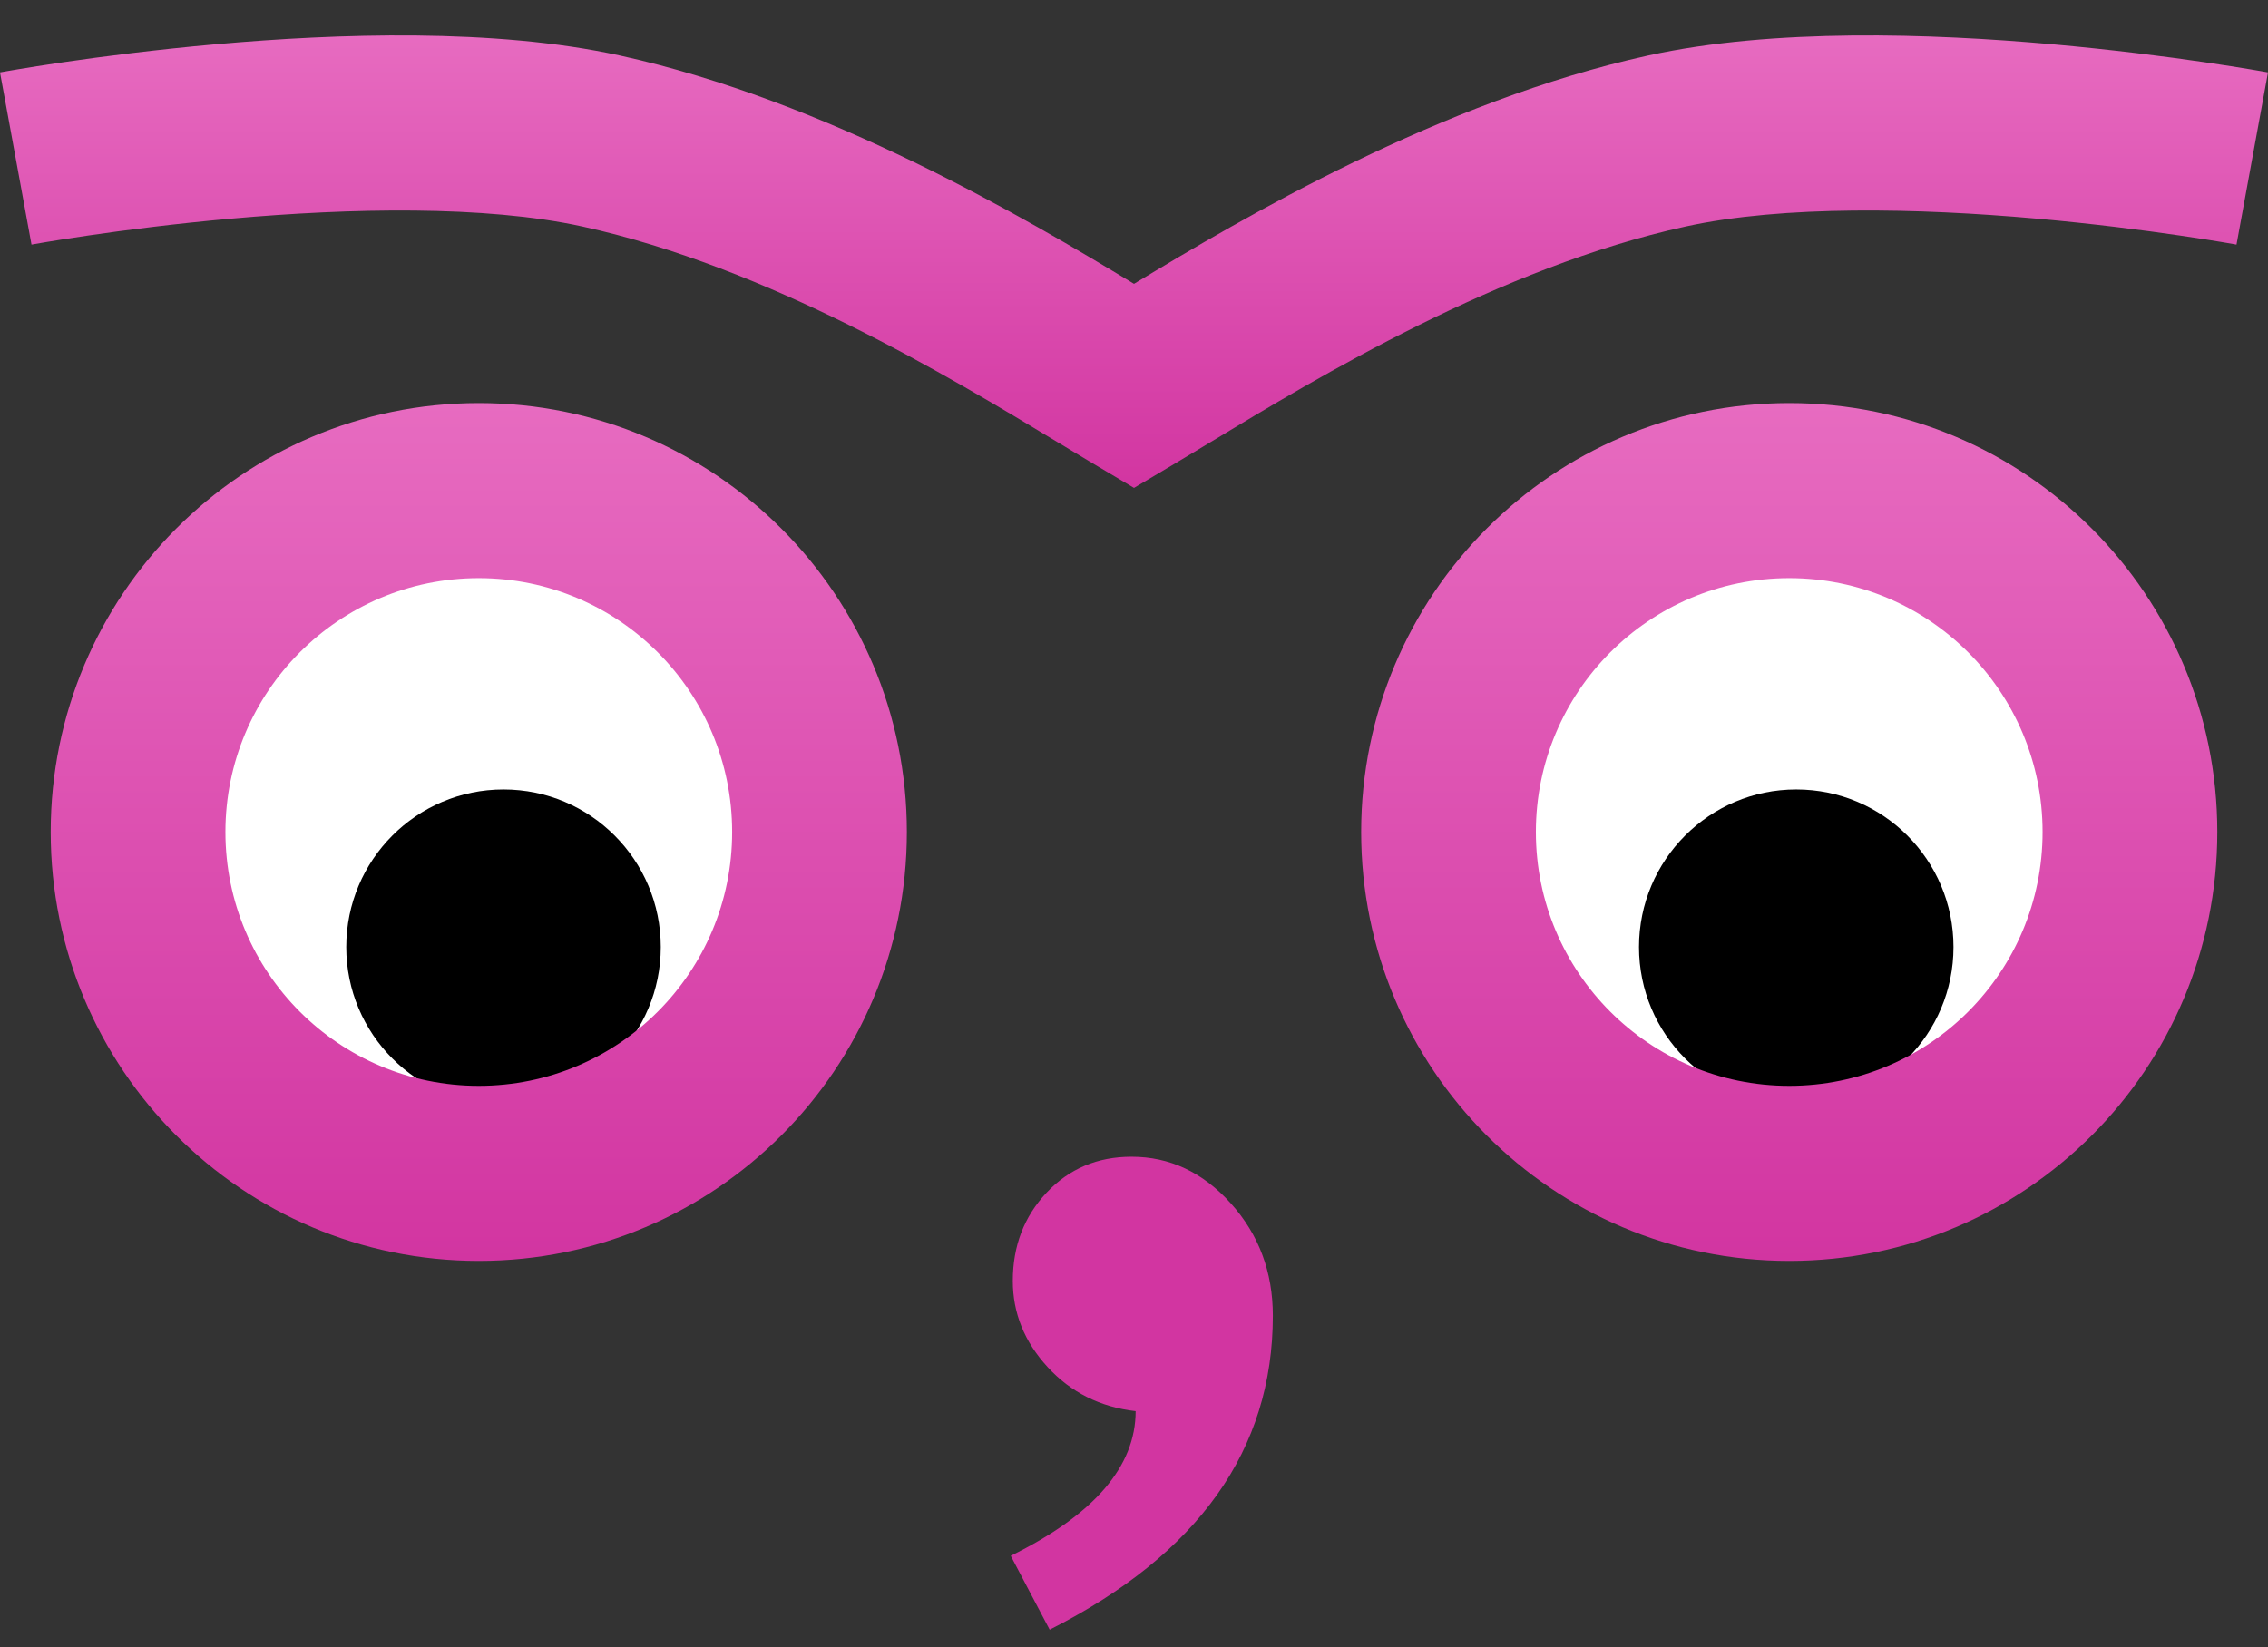 <svg viewBox="0 0 128 93" fill="none" xmlns="http://www.w3.org/2000/svg">
<rect x="0" y="0" width="128" height="93" fill="#333333" stroke="none"/>
<path fill-rule="evenodd" clip-rule="evenodd" d="M26.528 65.253C36.876 65.253 45.264 56.846 45.264 46.475C45.264 36.687 37.792 28.648 28.253 27.775C27.685 27.723 27.11 27.697 26.528 27.697C16.18 27.697 7.792 36.104 7.792 46.475C7.792 56.846 16.18 65.253 26.528 65.253Z" fill="white"/>
<path d="M101.472 66.242C111.82 66.242 120.209 57.834 120.209 47.463C120.209 37.092 111.82 28.685 101.472 28.685C91.125 28.685 82.736 37.092 82.736 47.463C82.736 57.834 91.125 66.242 101.472 66.242Z" fill="white"/>
<path d="M101.375 62.358C106.277 62.358 110.25 58.376 110.25 53.463C110.25 48.551 106.277 44.568 101.375 44.568C96.474 44.568 92.501 48.551 92.501 53.463C92.501 58.376 96.474 62.358 101.375 62.358Z" fill="black"/>
<path d="M28.417 62.358C33.319 62.358 37.292 58.376 37.292 53.463C37.292 48.551 33.319 44.568 28.417 44.568C23.515 44.568 19.542 48.551 19.542 53.463C19.542 58.376 23.515 62.358 28.417 62.358Z" fill="black"/>
<path fill-rule="evenodd" clip-rule="evenodd" d="M100.98 32.638C93.083 32.638 86.681 39.055 86.681 46.969C86.681 54.884 93.083 61.3 100.98 61.3C108.876 61.3 115.278 54.884 115.278 46.969C115.278 39.055 108.876 32.638 100.98 32.638ZM76.82 46.969C76.82 33.596 87.636 22.755 100.98 22.755C114.323 22.755 125.139 33.596 125.139 46.969C125.139 60.342 114.323 71.183 100.98 71.183C87.636 71.183 76.82 60.342 76.82 46.969Z" fill="url(#paint0_linear_2385_61784)"/>
<path d="M64.093 79.665C62.09 79.433 60.434 78.603 59.124 77.175C57.814 75.747 57.16 74.125 57.16 72.311C57.16 70.342 57.795 68.682 59.066 67.33C60.337 65.979 61.936 65.303 63.862 65.303C66.019 65.303 67.887 66.182 69.467 67.938C71.046 69.695 71.836 71.809 71.836 74.279C71.836 81.846 67.637 87.753 59.24 92L57.044 87.831C61.743 85.514 64.093 82.792 64.093 79.665Z" fill="#D235A1"/>
<path fill-rule="evenodd" clip-rule="evenodd" d="M27.021 32.638C19.124 32.638 12.722 39.055 12.722 46.969C12.722 54.884 19.124 61.3 27.021 61.3C34.918 61.3 41.32 54.884 41.32 46.969C41.32 39.055 34.918 32.638 27.021 32.638ZM2.861 46.969C2.861 33.596 13.678 22.755 27.021 22.755C40.364 22.755 51.181 33.596 51.181 46.969C51.181 60.342 40.364 71.183 27.021 71.183C13.678 71.183 2.861 60.342 2.861 46.969Z" fill="url(#paint1_linear_2385_61784)"/>
<path fill-rule="evenodd" clip-rule="evenodd" d="M126.222 13.808C126.221 13.808 126.221 13.808 127.111 8.947C128.001 4.087 128.001 4.087 128 4.087L127.977 4.083L127.924 4.073C127.878 4.065 127.814 4.053 127.731 4.039C127.565 4.009 127.325 3.968 127.019 3.917C126.407 3.815 125.528 3.674 124.437 3.514C122.257 3.195 119.216 2.8 115.762 2.493C108.999 1.893 100.109 1.578 93.023 3.132C81.326 5.696 70.075 12.338 64 16.023C57.925 12.338 46.674 5.696 34.977 3.132C27.891 1.578 19.001 1.893 12.238 2.493C8.784 2.8 5.743 3.195 3.563 3.514C2.472 3.674 1.593 3.815 0.981 3.917C0.675 3.968 0.435 4.009 0.269 4.039C0.186 4.053 0.122 4.065 0.076 4.073L0.023 4.083L3.05176e-05 4.087C-0.001 4.087 -0.001 4.087 0.889 8.947C1.779 13.808 1.779 13.808 1.778 13.808L1.785 13.807L1.819 13.801C1.852 13.795 1.904 13.786 1.973 13.773C2.113 13.749 2.324 13.712 2.601 13.666C3.154 13.573 3.968 13.443 4.988 13.294C7.03 12.995 9.881 12.624 13.108 12.338C19.707 11.752 27.334 11.573 32.87 12.787C43.365 15.088 53.654 21.313 59.65 24.941C60.316 25.344 60.928 25.715 61.483 26.045L64 27.543L66.517 26.045C67.072 25.715 67.684 25.344 68.35 24.941C74.346 21.313 84.635 15.088 95.13 12.787C100.666 11.573 108.293 11.752 114.892 12.338C118.119 12.624 120.97 12.995 123.012 13.294C124.032 13.443 124.846 13.573 125.399 13.666C125.676 13.712 125.887 13.749 126.027 13.773C126.096 13.786 126.148 13.795 126.181 13.801L126.215 13.807L126.222 13.808Z" fill="url(#paint2_linear_2385_61784)"/>
<defs>
<linearGradient id="paint0_linear_2385_61784" x1="100.98" y1="22.755" x2="100.98" y2="71.183" gradientUnits="userSpaceOnUse">
<stop stop-color="#E76BC0"/>
<stop offset="1" stop-color="#D235A1"/>
</linearGradient>
<linearGradient id="paint1_linear_2385_61784" x1="27.021" y1="22.755" x2="27.021" y2="71.183" gradientUnits="userSpaceOnUse">
<stop stop-color="#E76BC0"/>
<stop offset="1" stop-color="#D235A1"/>
</linearGradient>
<linearGradient id="paint2_linear_2385_61784" x1="64" y1="2" x2="64" y2="27.543" gradientUnits="userSpaceOnUse">
<stop stop-color="#E76BC0"/>
<stop offset="1" stop-color="#D235A1"/>
</linearGradient>
</defs>
</svg>
